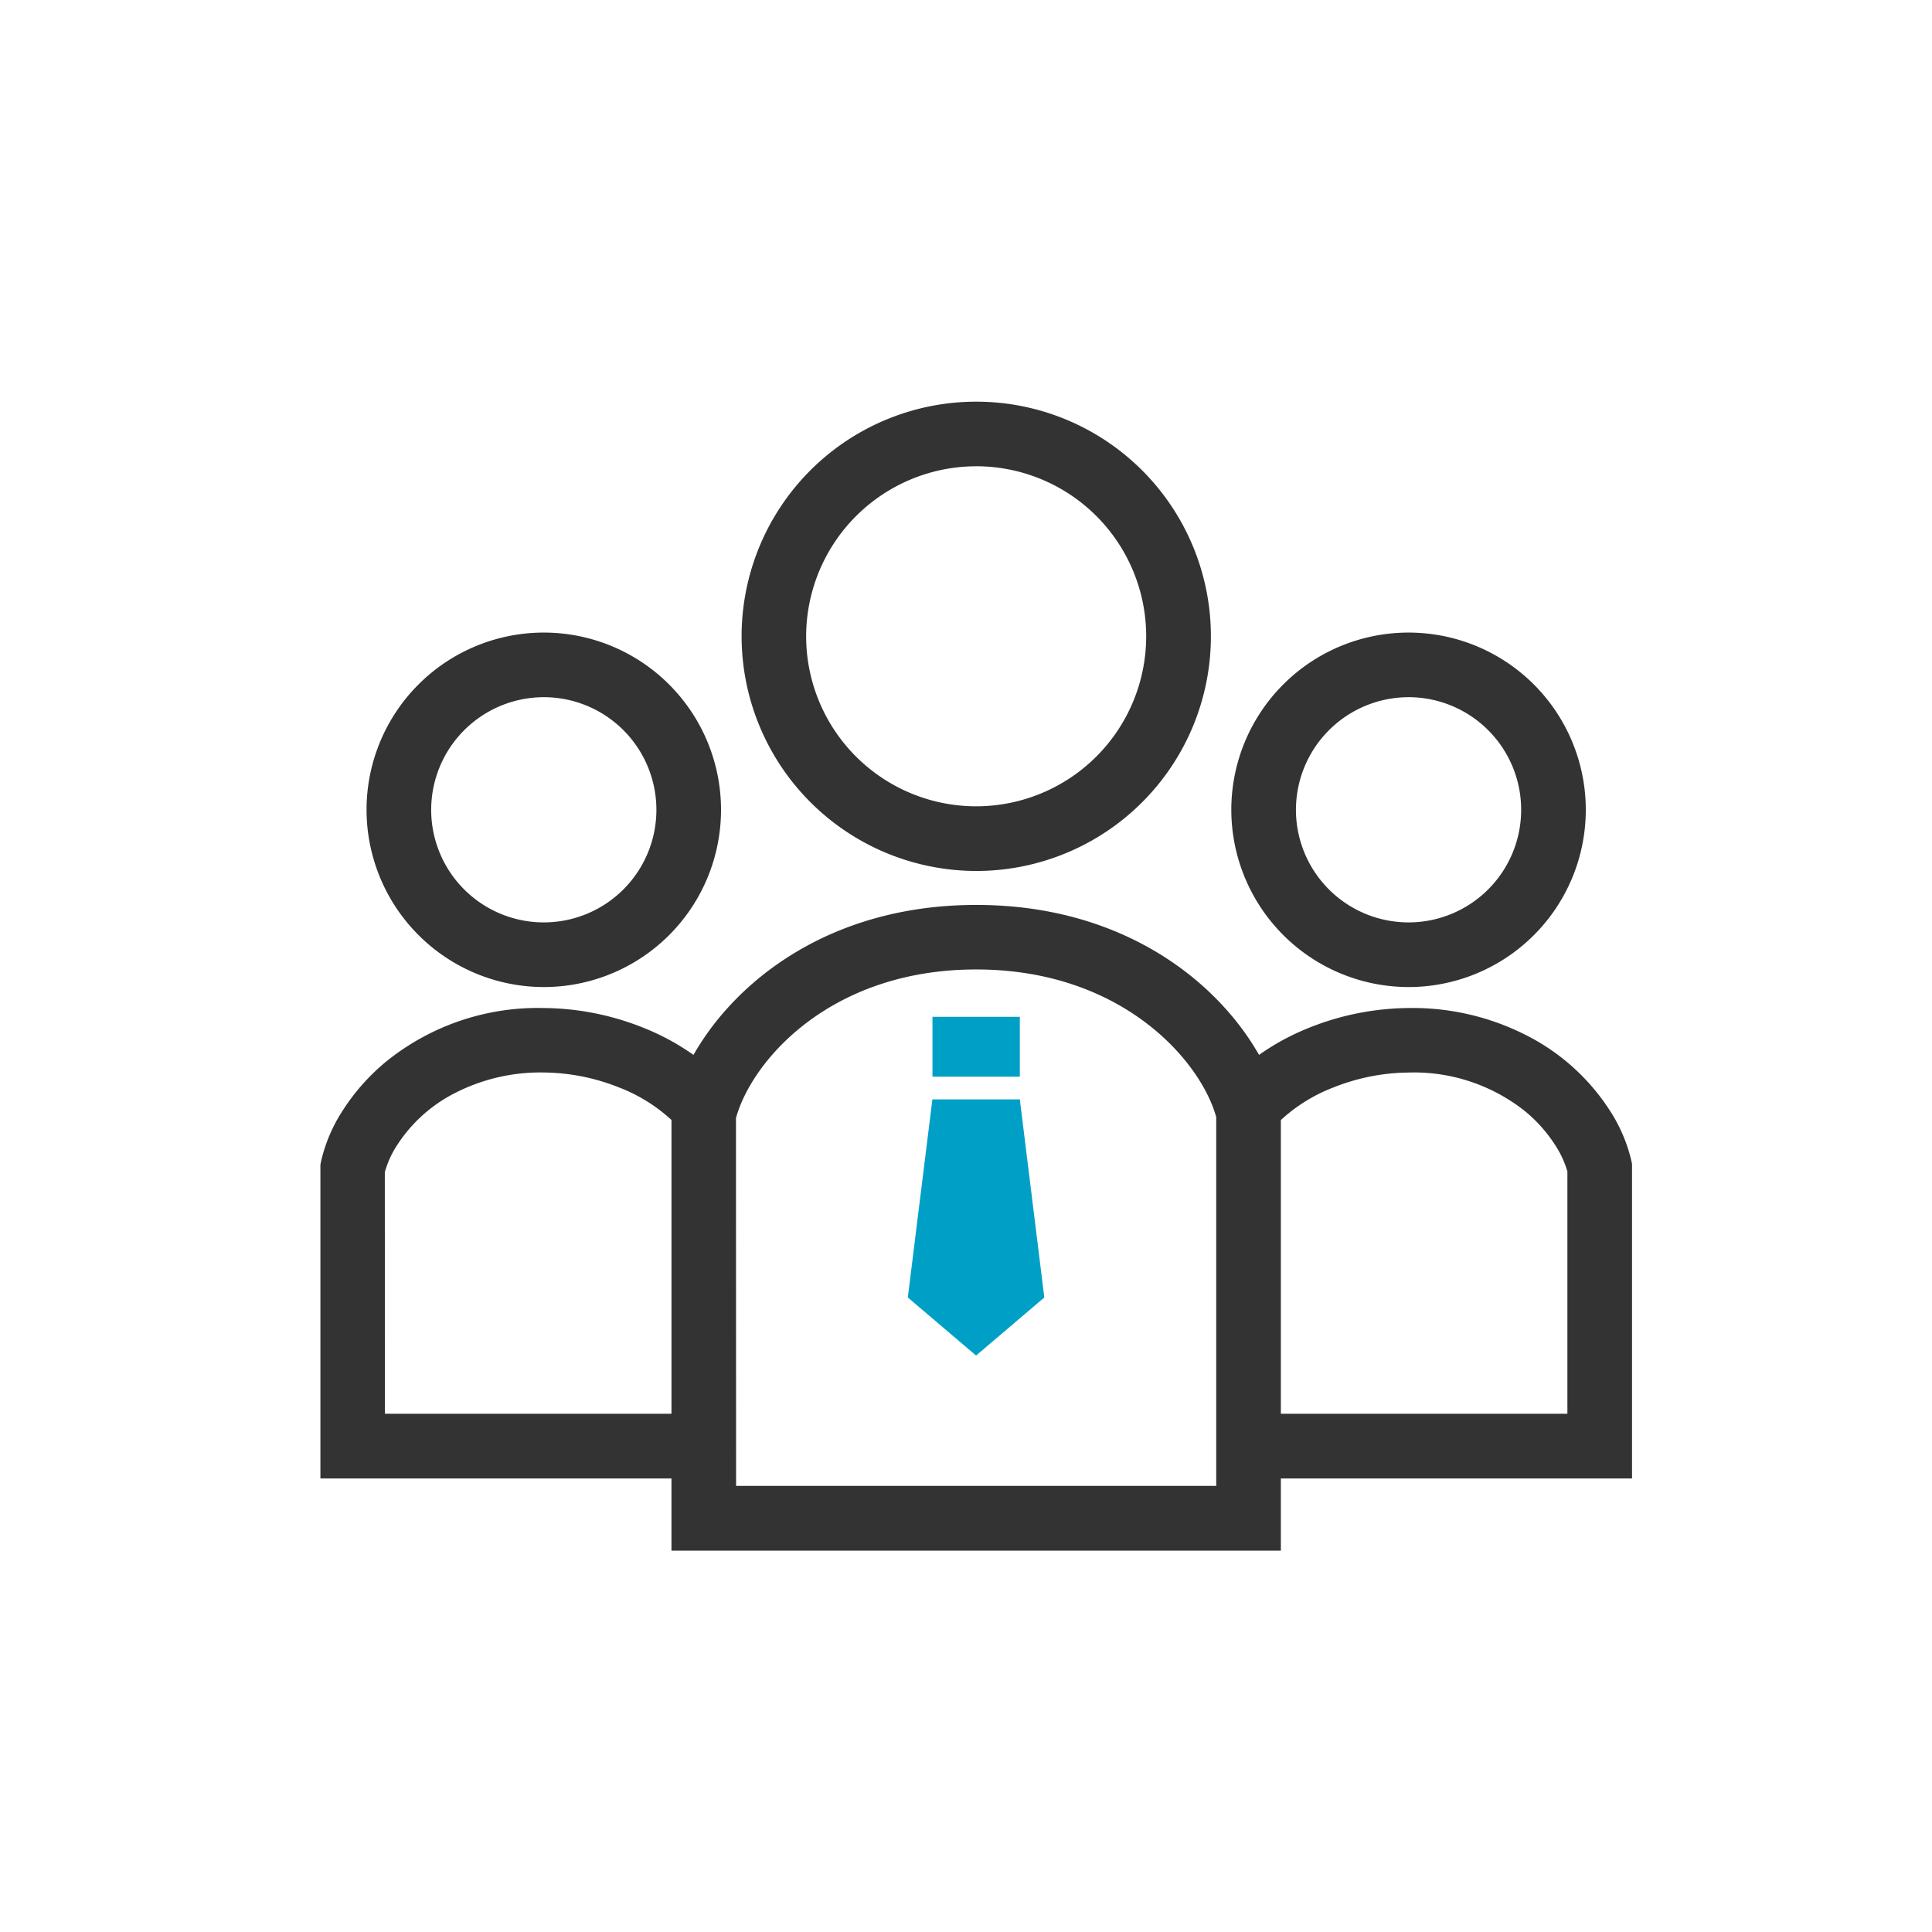 <svg xmlns="http://www.w3.org/2000/svg" width="95" height="95" viewBox="0 0 95 95"><defs><style>.a{fill:#fff;}.b{fill:#333;stroke:#333;stroke-width:0.5px;}.c{fill:#00a0c6;}</style></defs><g transform="translate(-355 -2140)"><rect class="a" width="95" height="95" transform="translate(355 2140)"/><g transform="translate(371 2127.987)"><path class="b" d="M26.66,139.775a8.465,8.465,0,1,0-8.465-8.466A8.475,8.475,0,0,0,26.66,139.775Zm0-14.253a5.787,5.787,0,1,1-5.787,5.787A5.793,5.793,0,0,1,26.66,125.522Z" transform="translate(-15.921 -79.477)"/><path class="b" d="M366.831,139.775a8.465,8.465,0,1,0-8.465-8.466A8.475,8.475,0,0,0,366.831,139.775Zm0-14.253a5.787,5.787,0,1,1-5.787,5.787A5.794,5.794,0,0,1,366.831,125.522Z" transform="translate(-313.57 -79.477)"/><path class="b" d="M64,242.495l-.025-.12a7.515,7.515,0,0,0-1.02-2.389,10.293,10.293,0,0,0-3.568-3.382,12.057,12.057,0,0,0-6.122-1.554,13.166,13.166,0,0,0-4.771.941,11.6,11.6,0,0,0-2.667,1.482c-1.967-3.66-6.59-7.492-13.822-7.492s-11.855,3.832-13.823,7.492a11.638,11.638,0,0,0-2.668-1.482,13.177,13.177,0,0,0-4.787-.941,11.618,11.618,0,0,0-7.578,2.574,10.094,10.094,0,0,0-2.094,2.363,7.5,7.5,0,0,0-1.02,2.389l-.03.159v15.148H17.267v3.549H46.732v-3.549H64ZM17.267,255H2.678l-.006-12.156a4.924,4.924,0,0,1,.641-1.43,7.583,7.583,0,0,1,2.642-2.494,9.47,9.47,0,0,1,4.785-1.2l.013-.19v.19a10.476,10.476,0,0,1,3.772.751,8.3,8.3,0,0,1,2.743,1.726V255Zm26.787,3.549H19.945l-.006-18.369c.775-2.91,4.735-7.526,12.061-7.526s11.286,4.616,12.054,7.477ZM61.322,255H46.732v-14.8a8.318,8.318,0,0,1,2.744-1.727,10.486,10.486,0,0,1,3.771-.751v-.19l.013.19a9.028,9.028,0,0,1,5.889,1.96,7.464,7.464,0,0,1,1.538,1.731,5.17,5.17,0,0,1,.635,1.384Z" transform="translate(0 -173.221)"/><path class="b" d="M176.985,54.59A11.288,11.288,0,1,0,165.7,43.3,11.3,11.3,0,0,0,176.985,54.59Zm0-19.9a8.61,8.61,0,1,1-8.611,8.611A8.62,8.62,0,0,1,176.985,34.691Z" transform="translate(-144.984)"/></g><g transform="translate(246.809 2189.999)"><rect class="c" width="4.296" height="2.944" transform="translate(154.042)"/><path class="c" d="M158.338,124.825h-4.3l-1.208,9.74,3.356,2.855,3.356-2.855Z" transform="translate(0 -120.764)"/></g></g></svg>
